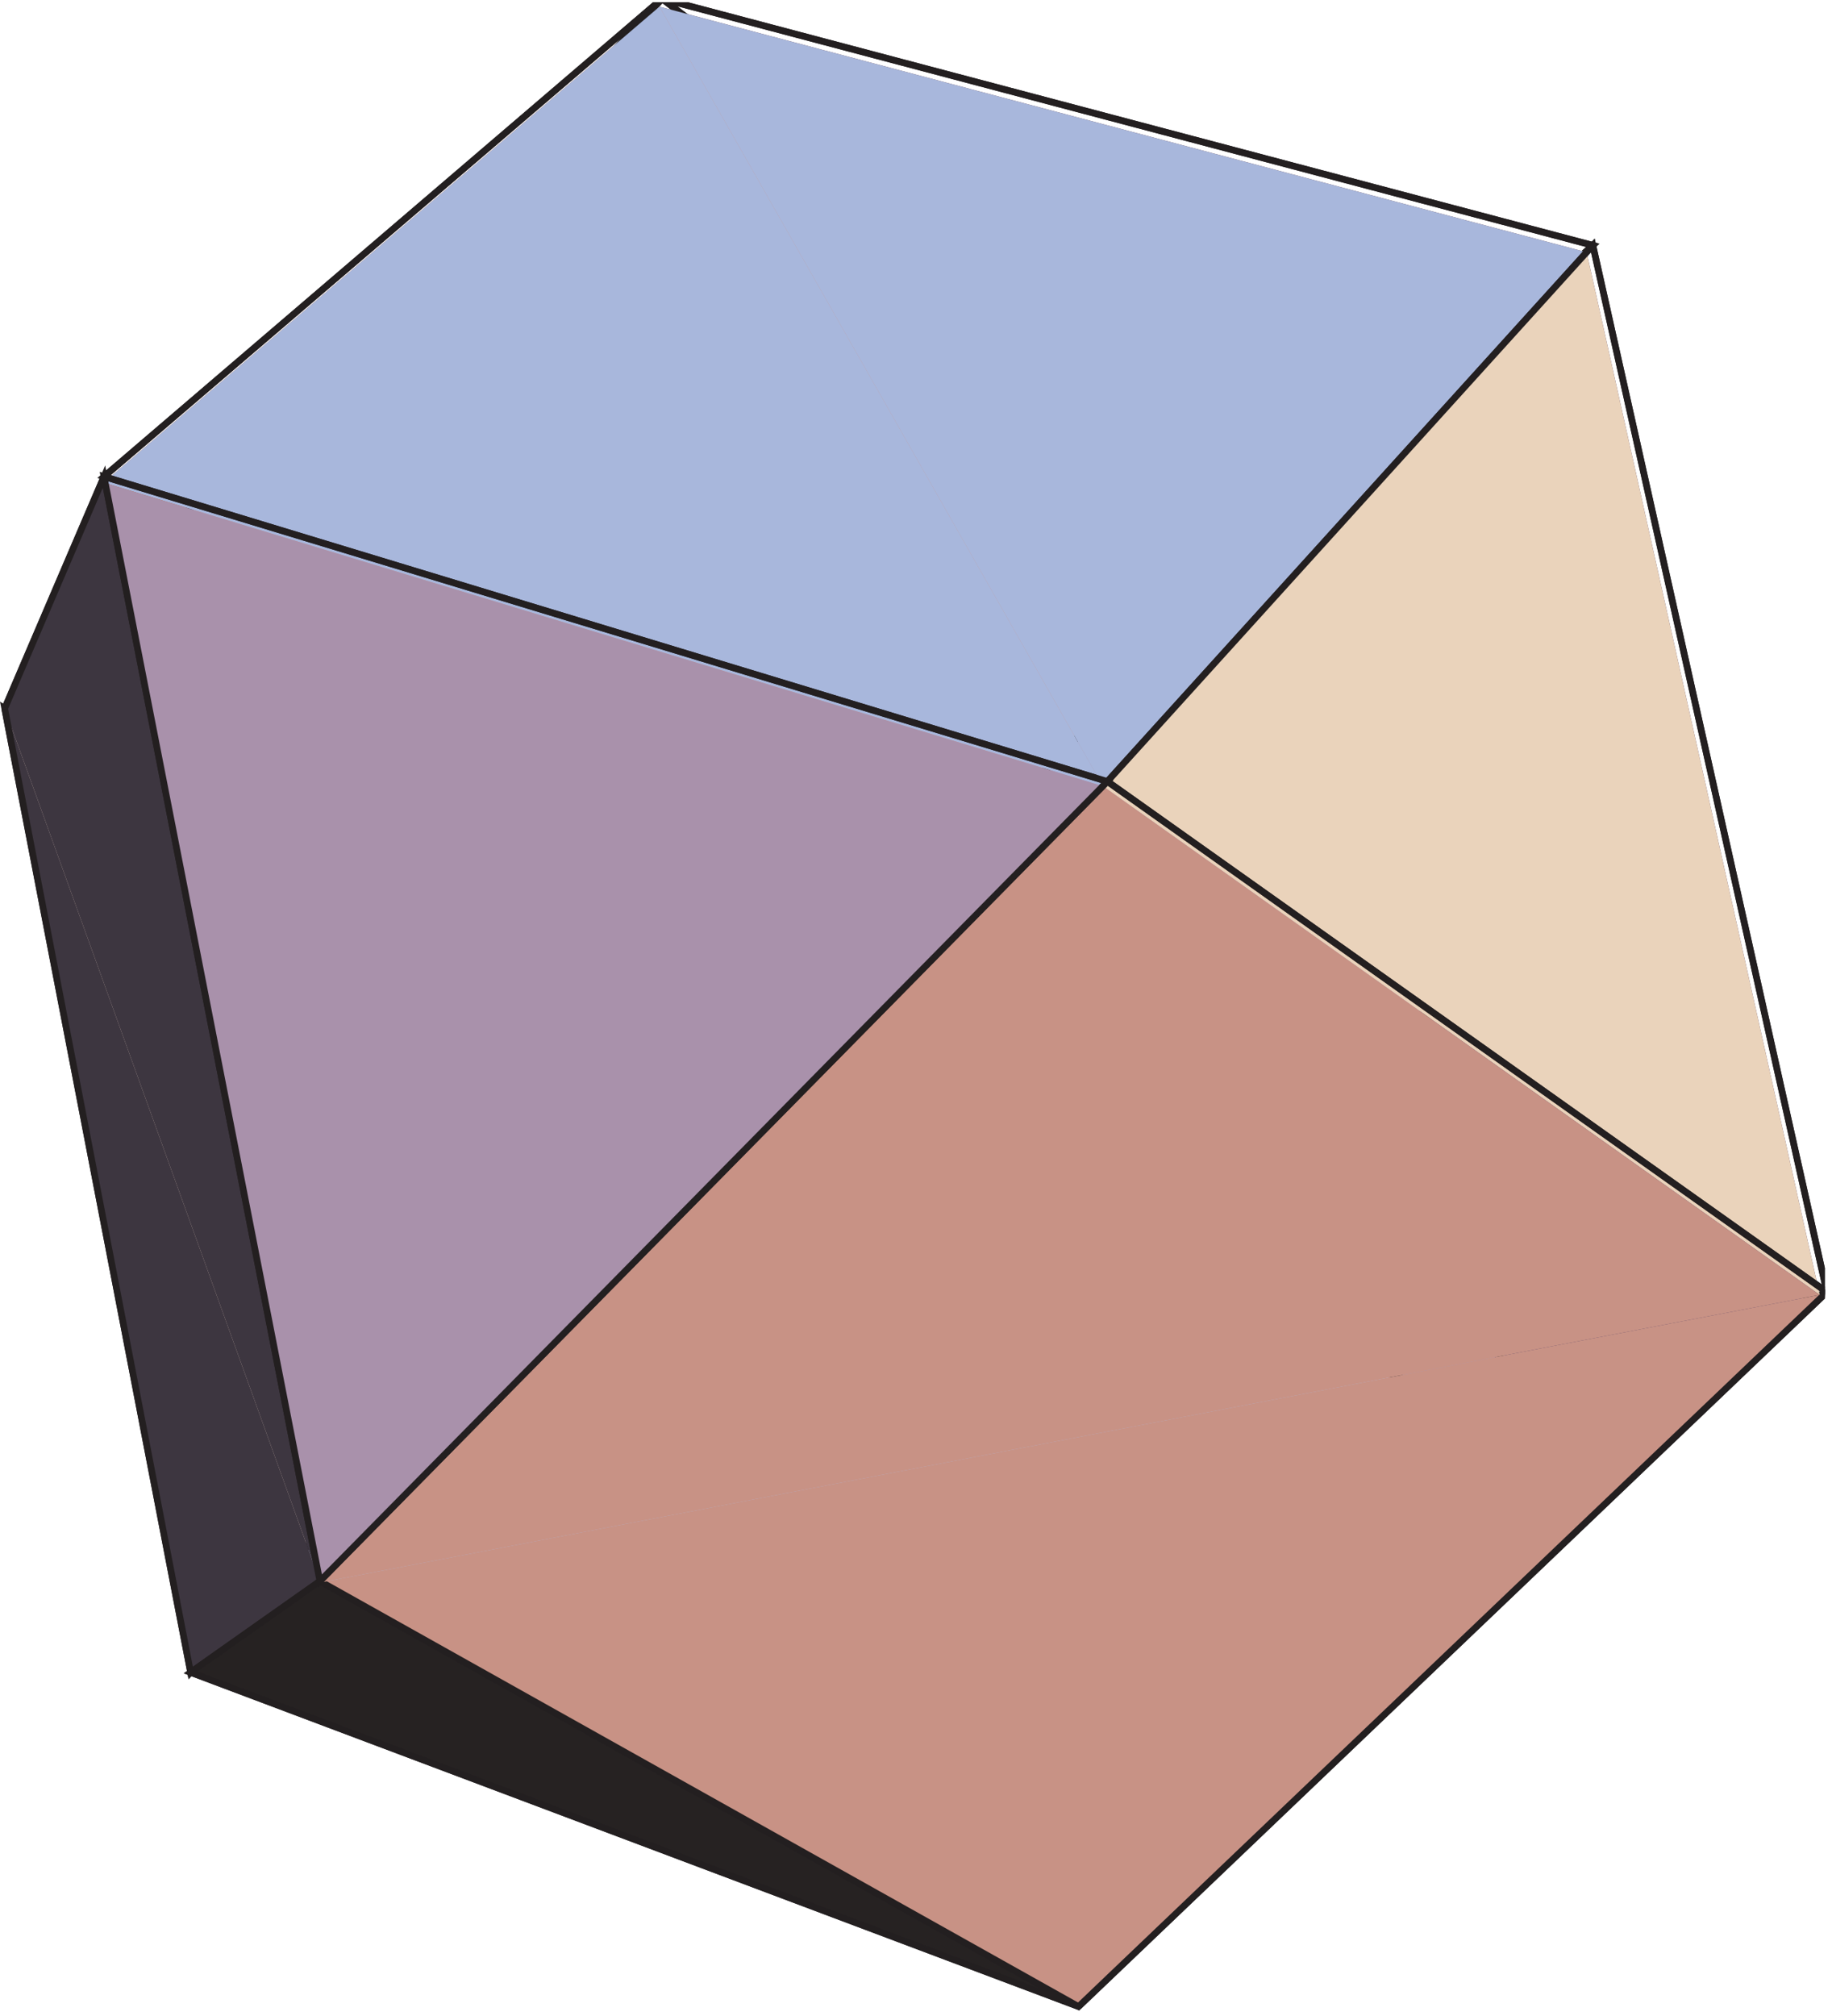 <?xml version="1.0" encoding="UTF-8"?>
<svg xmlns="http://www.w3.org/2000/svg" xmlns:xlink="http://www.w3.org/1999/xlink" width="173.32" height="190.68" viewBox="0 0 173.32 190.68">
<defs>
<clipPath id="clip-0">
<path clip-rule="nonzero" d="M 14 104 L 106 104 L 106 190.148 L 14 190.148 Z M 14 104 "/>
</clipPath>
<clipPath id="clip-1">
<path clip-rule="nonzero" d="M 60 104 L 147 104 L 147 190.148 L 60 190.148 Z M 60 104 "/>
</clipPath>
<clipPath id="clip-2">
<path clip-rule="nonzero" d="M 62 0.215 L 151 0.215 L 151 48 L 62 48 Z M 62 0.215 "/>
</clipPath>
<clipPath id="clip-3">
<path clip-rule="nonzero" d="M 58 0.215 L 154 0.215 L 154 51 L 58 51 Z M 58 0.215 "/>
</clipPath>
<clipPath id="clip-4">
<path clip-rule="nonzero" d="M 123 23 L 172.645 23 L 172.645 123 L 123 123 Z M 123 23 "/>
</clipPath>
<clipPath id="clip-5">
<path clip-rule="nonzero" d="M 120 20 L 172.645 20 L 172.645 126 L 120 126 Z M 120 20 "/>
</clipPath>
<clipPath id="clip-6">
<path clip-rule="nonzero" d="M 123 47 L 172.645 47 L 172.645 135 L 123 135 Z M 123 47 "/>
</clipPath>
<clipPath id="clip-7">
<path clip-rule="nonzero" d="M 120 43 L 172.645 43 L 172.645 138 L 120 138 Z M 120 43 "/>
</clipPath>
<clipPath id="clip-8">
<path clip-rule="nonzero" d="M 0 0.215 L 124 0.215 L 124 68 L 0 68 Z M 0 0.215 "/>
</clipPath>
<clipPath id="clip-9">
<path clip-rule="nonzero" d="M 0 0.215 L 128 0.215 L 128 72 L 0 72 Z M 0 0.215 "/>
</clipPath>
<clipPath id="clip-10">
<path clip-rule="nonzero" d="M 101 122 L 172.645 122 L 172.645 190 L 101 190 Z M 101 122 "/>
</clipPath>
<clipPath id="clip-11">
<path clip-rule="nonzero" d="M 98 118 L 172.645 118 L 172.645 190.148 L 98 190.148 Z M 98 118 "/>
</clipPath>
<clipPath id="clip-12">
<path clip-rule="nonzero" d="M 0 0.215 L 63 0.215 L 63 68 L 0 68 Z M 0 0.215 "/>
</clipPath>
<clipPath id="clip-13">
<path clip-rule="nonzero" d="M 0 0.215 L 66 0.215 L 66 72 L 0 72 Z M 0 0.215 "/>
</clipPath>
<clipPath id="clip-14">
<path clip-rule="nonzero" d="M 14 146 L 106 146 L 106 190.148 L 14 190.148 Z M 14 146 "/>
</clipPath>
<clipPath id="clip-15">
<path clip-rule="nonzero" d="M 9 0.215 L 105 0.215 L 105 75 L 9 75 Z M 9 0.215 "/>
</clipPath>
<clipPath id="clip-16">
<path clip-rule="nonzero" d="M 6 0.215 L 108 0.215 L 108 78 L 6 78 Z M 6 0.215 "/>
</clipPath>
<clipPath id="clip-17">
<path clip-rule="nonzero" d="M 62 0.215 L 151 0.215 L 151 75 L 62 75 Z M 62 0.215 "/>
</clipPath>
<clipPath id="clip-18">
<path clip-rule="nonzero" d="M 58 0.215 L 154 0.215 L 154 78 L 58 78 Z M 58 0.215 "/>
</clipPath>
<clipPath id="clip-19">
<path clip-rule="nonzero" d="M 30 122 L 172.645 122 L 172.645 190 L 30 190 Z M 30 122 "/>
</clipPath>
<clipPath id="clip-20">
<path clip-rule="nonzero" d="M 26 118 L 172.645 118 L 172.645 190.148 L 26 190.148 Z M 26 118 "/>
</clipPath>
<clipPath id="clip-21">
<path clip-rule="nonzero" d="M 104 23 L 172.645 23 L 172.645 123 L 104 123 Z M 104 23 "/>
</clipPath>
<clipPath id="clip-22">
<path clip-rule="nonzero" d="M 100 20 L 172.645 20 L 172.645 126 L 100 126 Z M 100 20 "/>
</clipPath>
<clipPath id="clip-23">
<path clip-rule="nonzero" d="M 30 74 L 172.645 74 L 172.645 150 L 30 150 Z M 30 74 "/>
</clipPath>
<clipPath id="clip-24">
<path clip-rule="nonzero" d="M 26 70 L 172.645 70 L 172.645 154 L 26 154 Z M 26 70 "/>
</clipPath>
</defs>
<path fill-rule="evenodd" fill="rgb(67.905%, 58.646%, 67.548%)" fill-opacity="1" d="M 64.387 108.035 L 142.664 134.102 L 123.82 47.477 L 64.387 108.035 "/>
<path fill="none" stroke-width="6.25" stroke-linecap="butt" stroke-linejoin="miter" stroke="rgb(13.73%, 12.16%, 12.549%)" stroke-opacity="1" stroke-miterlimit="4" d="M 646.393 824.35 L 1432.238 562.664 L 1243.061 1432.312 Z M 646.393 824.35 " transform="matrix(0.1, 0, 0, -0.1, -0, 190.148)"/>
<path fill-rule="evenodd" fill="rgb(87.709%, 78.314%, 73.563%)" fill-opacity="1" d="M 17.961 158.281 L 64.387 108.035 L 0.441 67.48 L 17.961 158.281 "/>
<path fill="none" stroke-width="6.25" stroke-linecap="butt" stroke-linejoin="miter" stroke="rgb(13.73%, 12.16%, 12.549%)" stroke-opacity="1" stroke-miterlimit="4" d="M 180.314 319.918 L 646.393 824.35 L 4.431 1231.488 Z M 180.314 319.918 " transform="matrix(0.1, 0, 0, -0.1, -0, 190.148)"/>
<path fill-rule="evenodd" fill="rgb(77.661%, 59.052%, 56.314%)" fill-opacity="1" stroke-width="6.25" stroke-linecap="butt" stroke-linejoin="miter" stroke="rgb(13.73%, 12.16%, 12.549%)" stroke-opacity="1" stroke-miterlimit="4" d="M 4.431 1231.488 L 646.393 824.35 L 1243.061 1432.312 " transform="matrix(0.1, 0, 0, -0.1, -0, 190.148)"/>
<path fill-rule="evenodd" fill="rgb(69.974%, 71.046%, 83.289%)" fill-opacity="1" d="M 101.641 189.762 L 17.961 158.281 L 64.387 108.035 "/>
<g clip-path="url(#clip-0)">
<path fill="none" stroke-width="6.25" stroke-linecap="butt" stroke-linejoin="miter" stroke="rgb(13.73%, 12.16%, 12.549%)" stroke-opacity="1" stroke-miterlimit="4" d="M 1020.394 3.878 L 180.314 319.918 L 646.393 824.35 " transform="matrix(0.1, 0, 0, -0.1, -0, 190.148)"/>
</g>
<path fill-rule="evenodd" fill="rgb(69.974%, 71.046%, 83.289%)" fill-opacity="1" d="M 64.387 108.035 L 142.664 134.102 L 101.641 189.762 "/>
<g clip-path="url(#clip-1)">
<path fill="none" stroke-width="6.25" stroke-linecap="butt" stroke-linejoin="miter" stroke="rgb(13.73%, 12.16%, 12.549%)" stroke-opacity="1" stroke-miterlimit="4" d="M 646.393 824.35 L 1432.238 562.664 L 1020.394 3.878 " transform="matrix(0.1, 0, 0, -0.1, -0, 190.148)"/>
</g>
<g clip-path="url(#clip-2)">
<path fill-rule="evenodd" fill="rgb(44.368%, 27.977%, 27.965%)" fill-opacity="1" d="M 62.391 0.629 L 150.105 23.855 L 123.82 47.477 L 62.391 0.629 "/>
</g>
<g clip-path="url(#clip-3)">
<path fill="none" stroke-width="6.25" stroke-linecap="butt" stroke-linejoin="miter" stroke="rgb(13.73%, 12.16%, 12.549%)" stroke-opacity="1" stroke-miterlimit="4" d="M 626.354 1902.627 L 1506.944 1669.45 L 1243.061 1432.312 Z M 626.354 1902.627 " transform="matrix(0.1, 0, 0, -0.1, -0, 190.148)"/>
</g>
<g clip-path="url(#clip-4)">
<path fill-rule="evenodd" fill="rgb(33.307%, 26.155%, 39.545%)" fill-opacity="1" d="M 172.16 122.457 L 150.105 23.855 L 123.82 47.477 "/>
</g>
<g clip-path="url(#clip-5)">
<path fill="none" stroke-width="6.25" stroke-linecap="butt" stroke-linejoin="miter" stroke="rgb(13.73%, 12.16%, 12.549%)" stroke-opacity="1" stroke-miterlimit="4" d="M 1728.356 679.566 L 1506.944 1669.45 L 1243.061 1432.312 " transform="matrix(0.1, 0, 0, -0.1, -0, 190.148)"/>
</g>
<g clip-path="url(#clip-6)">
<path fill-rule="evenodd" fill="rgb(33.307%, 26.155%, 39.545%)" fill-opacity="1" d="M 123.82 47.477 L 142.664 134.102 L 172.16 122.457 "/>
</g>
<g clip-path="url(#clip-7)">
<path fill="none" stroke-width="6.25" stroke-linecap="butt" stroke-linejoin="miter" stroke="rgb(13.73%, 12.16%, 12.549%)" stroke-opacity="1" stroke-miterlimit="4" d="M 1243.061 1432.312 L 1432.238 562.664 L 1728.356 679.566 " transform="matrix(0.1, 0, 0, -0.1, -0, 190.148)"/>
</g>
<g clip-path="url(#clip-8)">
<path fill-rule="evenodd" fill="rgb(77.661%, 59.052%, 56.314%)" fill-opacity="1" d="M 123.82 47.477 L 62.391 0.629 L 0.441 67.48 "/>
</g>
<g clip-path="url(#clip-9)">
<path fill="none" stroke-width="6.25" stroke-linecap="butt" stroke-linejoin="miter" stroke="rgb(13.73%, 12.16%, 12.549%)" stroke-opacity="1" stroke-miterlimit="4" d="M 1243.061 1432.312 L 626.354 1902.627 L 4.431 1231.488 " transform="matrix(0.1, 0, 0, -0.1, -0, 190.148)"/>
</g>
<g clip-path="url(#clip-10)">
<path fill-rule="evenodd" fill="rgb(24.098%, 34.229%, 58.395%)" fill-opacity="1" d="M 101.641 189.762 L 142.664 134.102 L 172.16 122.457 L 101.641 189.762 "/>
</g>
<g clip-path="url(#clip-11)">
<path fill="none" stroke-width="6.25" stroke-linecap="butt" stroke-linejoin="miter" stroke="rgb(13.73%, 12.16%, 12.549%)" stroke-opacity="1" stroke-miterlimit="4" d="M 1020.394 3.878 L 1432.238 562.664 L 1728.356 679.566 Z M 1020.394 3.878 " transform="matrix(0.1, 0, 0, -0.1, -0, 190.148)"/>
</g>
<g clip-path="url(#clip-12)">
<path fill-rule="evenodd" fill="rgb(70.161%, 36.676%, 20.526%)" fill-opacity="1" d="M 9.801 45.637 L 62.391 0.629 L 0.441 67.48 L 9.801 45.637 "/>
</g>
<g clip-path="url(#clip-13)">
<path fill="none" stroke-width="6.25" stroke-linecap="butt" stroke-linejoin="miter" stroke="rgb(13.73%, 12.16%, 12.549%)" stroke-opacity="1" stroke-miterlimit="4" d="M 98.392 1450.783 L 626.354 1902.627 L 4.431 1231.488 Z M 98.392 1450.783 " transform="matrix(0.1, 0, 0, -0.1, -0, 190.148)"/>
</g>
<path fill-rule="evenodd" fill="rgb(23.926%, 21.414%, 25.011%)" fill-opacity="1" stroke-width="6.25" stroke-linecap="butt" stroke-linejoin="miter" stroke="rgb(13.73%, 12.16%, 12.549%)" stroke-opacity="1" stroke-miterlimit="4" d="M 4.431 1231.488 L 98.392 1450.783 L 302.628 406.154 " transform="matrix(0.1, 0, 0, -0.1, -0, 190.148)"/>
<path fill-rule="evenodd" fill="rgb(23.926%, 21.414%, 25.011%)" fill-opacity="1" stroke-width="6.25" stroke-linecap="butt" stroke-linejoin="miter" stroke="rgb(13.73%, 12.16%, 12.549%)" stroke-opacity="1" stroke-miterlimit="4" d="M 302.628 406.154 L 180.314 319.918 L 4.431 1231.488 " transform="matrix(0.1, 0, 0, -0.1, -0, 190.148)"/>
<path fill-rule="evenodd" fill="rgb(15.202%, 13.422%, 13.6%)" fill-opacity="1" d="M 17.961 158.281 L 101.641 189.762 L 30.145 149.691 L 17.961 158.281 "/>
<g clip-path="url(#clip-14)">
<path fill="none" stroke-width="6.25" stroke-linecap="butt" stroke-linejoin="miter" stroke="rgb(13.73%, 12.16%, 12.549%)" stroke-opacity="1" stroke-miterlimit="4" d="M 180.314 319.918 L 1020.394 3.878 L 302.628 406.154 Z M 180.314 319.918 " transform="matrix(0.1, 0, 0, -0.1, -0, 190.148)"/>
</g>
<g clip-path="url(#clip-15)">
<path fill-rule="evenodd" fill="rgb(65.887%, 71.735%, 86.282%)" fill-opacity="1" d="M 104.359 74.355 L 9.801 45.637 L 62.391 0.629 "/>
</g>
<g clip-path="url(#clip-16)">
<path fill="none" stroke-width="6.25" stroke-linecap="butt" stroke-linejoin="miter" stroke="rgb(13.73%, 12.16%, 12.549%)" stroke-opacity="1" stroke-miterlimit="4" d="M 1047.688 1162.469 L 98.392 1450.783 L 626.354 1902.627 " transform="matrix(0.1, 0, 0, -0.1, -0, 190.148)"/>
</g>
<g clip-path="url(#clip-17)">
<path fill-rule="evenodd" fill="rgb(65.887%, 71.735%, 86.282%)" fill-opacity="1" d="M 62.391 0.629 L 150.105 23.855 L 104.359 74.355 "/>
</g>
<g clip-path="url(#clip-18)">
<path fill="none" stroke-width="6.25" stroke-linecap="butt" stroke-linejoin="miter" stroke="rgb(13.73%, 12.16%, 12.549%)" stroke-opacity="1" stroke-miterlimit="4" d="M 626.354 1902.627 L 1506.944 1669.45 L 1047.688 1162.469 " transform="matrix(0.1, 0, 0, -0.1, -0, 190.148)"/>
</g>
<g clip-path="url(#clip-19)">
<path fill-rule="evenodd" fill="rgb(78.151%, 57.155%, 52.336%)" fill-opacity="1" d="M 172.16 122.457 L 101.641 189.762 L 30.145 149.691 "/>
</g>
<g clip-path="url(#clip-20)">
<path fill="none" stroke-width="6.25" stroke-linecap="butt" stroke-linejoin="miter" stroke="rgb(13.73%, 12.16%, 12.549%)" stroke-opacity="1" stroke-miterlimit="4" d="M 1728.356 679.566 L 1020.394 3.878 L 302.628 406.154 " transform="matrix(0.1, 0, 0, -0.1, -0, 190.148)"/>
</g>
<g clip-path="url(#clip-21)">
<path fill-rule="evenodd" fill="rgb(91.533%, 82.491%, 73.065%)" fill-opacity="1" d="M 104.359 74.355 L 150.105 23.855 L 172.16 122.457 L 104.359 74.355 "/>
</g>
<g clip-path="url(#clip-22)">
<path fill="none" stroke-width="6.25" stroke-linecap="butt" stroke-linejoin="miter" stroke="rgb(13.73%, 12.16%, 12.549%)" stroke-opacity="1" stroke-miterlimit="4" d="M 1047.688 1162.469 L 1506.944 1669.45 L 1728.356 679.566 Z M 1047.688 1162.469 " transform="matrix(0.1, 0, 0, -0.1, -0, 190.148)"/>
</g>
<g clip-path="url(#clip-23)">
<path fill-rule="evenodd" fill="rgb(78.151%, 57.155%, 52.336%)" fill-opacity="1" d="M 30.145 149.691 L 104.359 74.355 L 172.16 122.457 "/>
</g>
<g clip-path="url(#clip-24)">
<path fill="none" stroke-width="6.25" stroke-linecap="butt" stroke-linejoin="miter" stroke="rgb(13.73%, 12.16%, 12.549%)" stroke-opacity="1" stroke-miterlimit="4" d="M 302.628 406.154 L 1047.688 1162.469 L 1728.356 679.566 " transform="matrix(0.1, 0, 0, -0.1, -0, 190.148)"/>
</g>
<path fill-rule="evenodd" fill="rgb(66.049%, 56.96%, 66.852%)" fill-opacity="1" d="M 9.801 45.637 L 104.359 74.355 L 30.145 149.691 L 9.801 45.637 "/>
<path fill="none" stroke-width="6.25" stroke-linecap="butt" stroke-linejoin="miter" stroke="rgb(13.73%, 12.16%, 12.549%)" stroke-opacity="1" stroke-miterlimit="4" d="M 98.392 1450.783 L 1047.688 1162.469 L 302.628 406.154 Z M 98.392 1450.783 " transform="matrix(0.1, 0, 0, -0.1, -0, 190.148)"/>
</svg>
